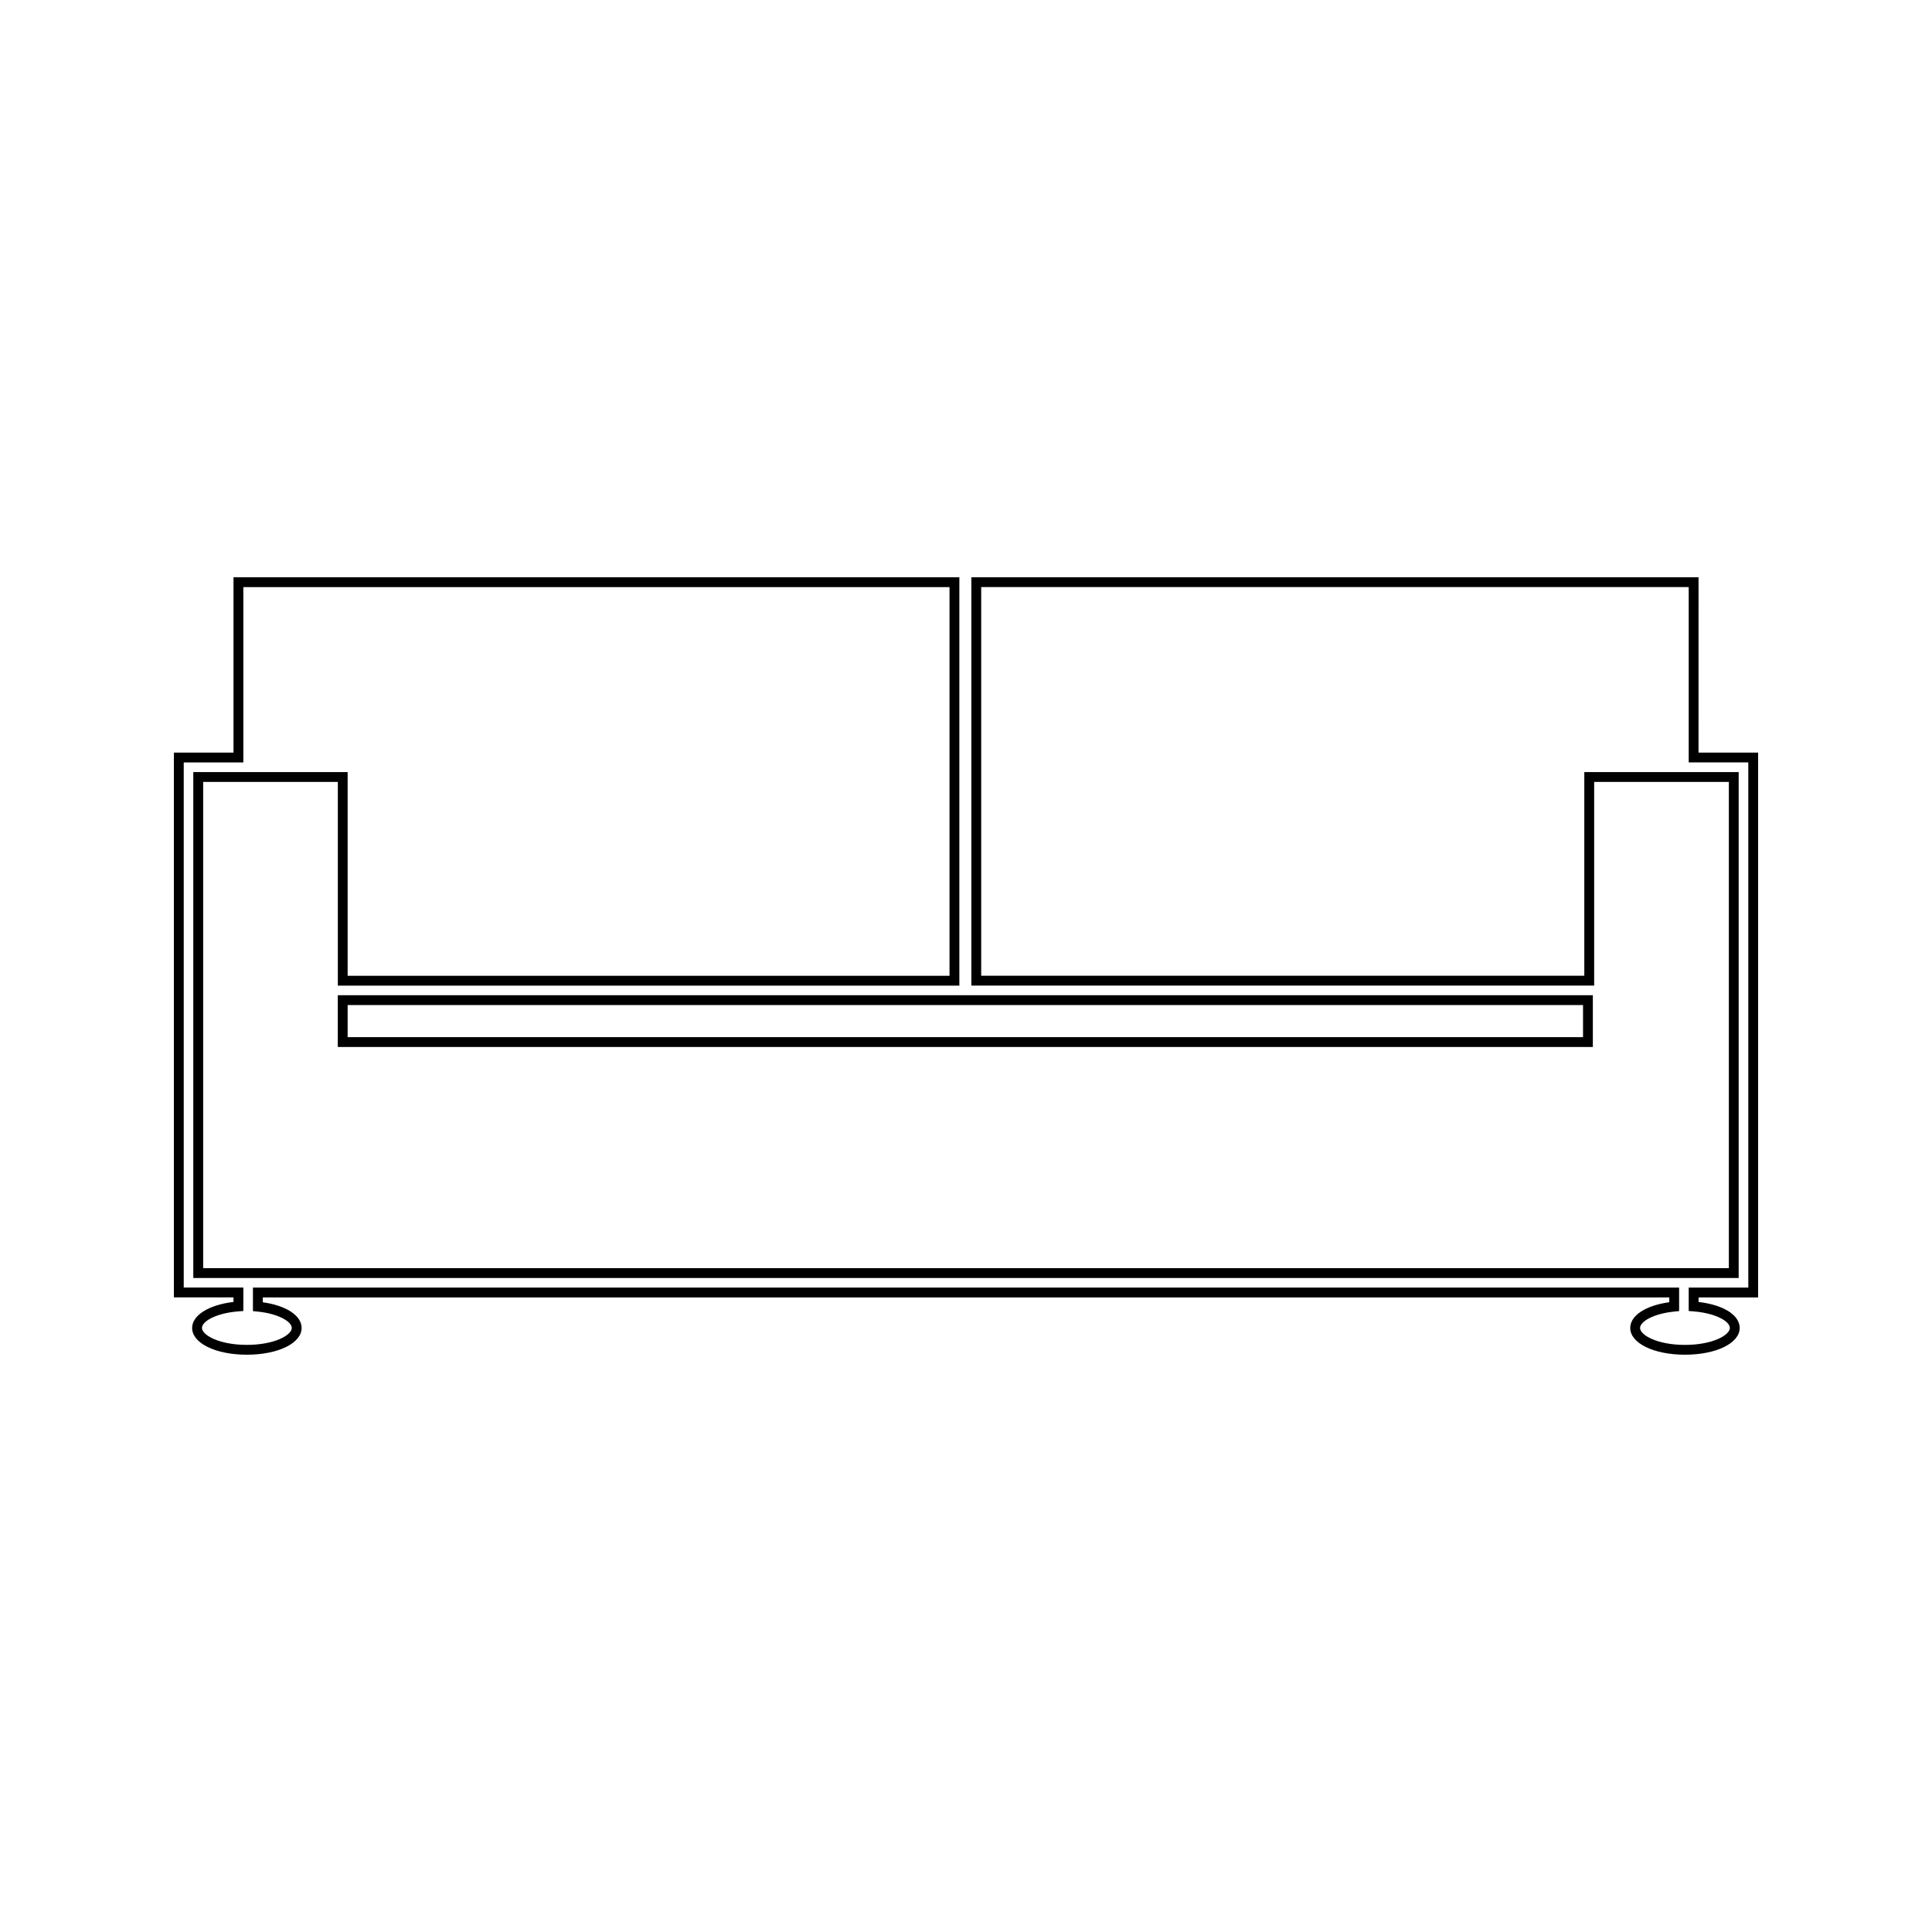 <?xml version="1.0" encoding="UTF-8"?>
<!-- Uploaded to: ICON Repo, www.iconrepo.com, Generator: ICON Repo Mixer Tools -->
<svg fill="#000000" width="800px" height="800px" version="1.1" viewBox="144 144 512 512" xmlns="http://www.w3.org/2000/svg">
 <g>
  <path d="m233.52 421.46h332.6v-13.723h-332.6zm2.609-11.113h327.39v8.508l-327.39-0.004z"/>
  <path d="m609.92 487.83v-144.38h-15.793l0.004-46.469h-192.71v108.21h165.05v-53.98h35.691v128.86h-404.32v-128.86h35.688v53.988h164.71v-108.22h-192.36v46.465h-15.797v144.38h15.797v1.207c-6.512 0.762-10.965 3.512-10.965 6.887 0 4.047 6.234 7.094 14.504 7.094 8.27 0 14.512-3.051 14.512-7.094 0-3.269-4.09-5.941-10.285-6.801v-1.289h372.73v1.273c-6.238 0.855-10.348 3.527-10.348 6.816 0 4.047 6.234 7.094 14.504 7.094 8.27 0 14.504-3.051 14.504-7.094 0-3.418-4.328-6.121-10.898-6.879v-1.211zm-17.191 3.695c5.992 0.469 9.699 2.644 9.699 4.398 0 1.875-4.523 4.488-11.898 4.488s-11.898-2.613-11.898-4.488c0-1.668 3.504-3.809 9.168-4.356l1.18-0.117v-6.231l-377.95 0.004v6.234l1.176 0.117c5.633 0.555 9.117 2.691 9.117 4.344 0 1.875-4.527 4.488-11.902 4.488s-11.898-2.613-11.898-4.488c0-1.758 3.731-3.941 9.758-4.398l1.207-0.094v-6.215h-15.797v-139.15h15.797v-46.465h187.14v103h-159.5v-53.992h-40.902v134.08h409.54v-134.08h-40.91v53.98h-159.83v-103h187.5v46.465h15.793v139.17h-15.793v6.215z"/>
 </g>
</svg>